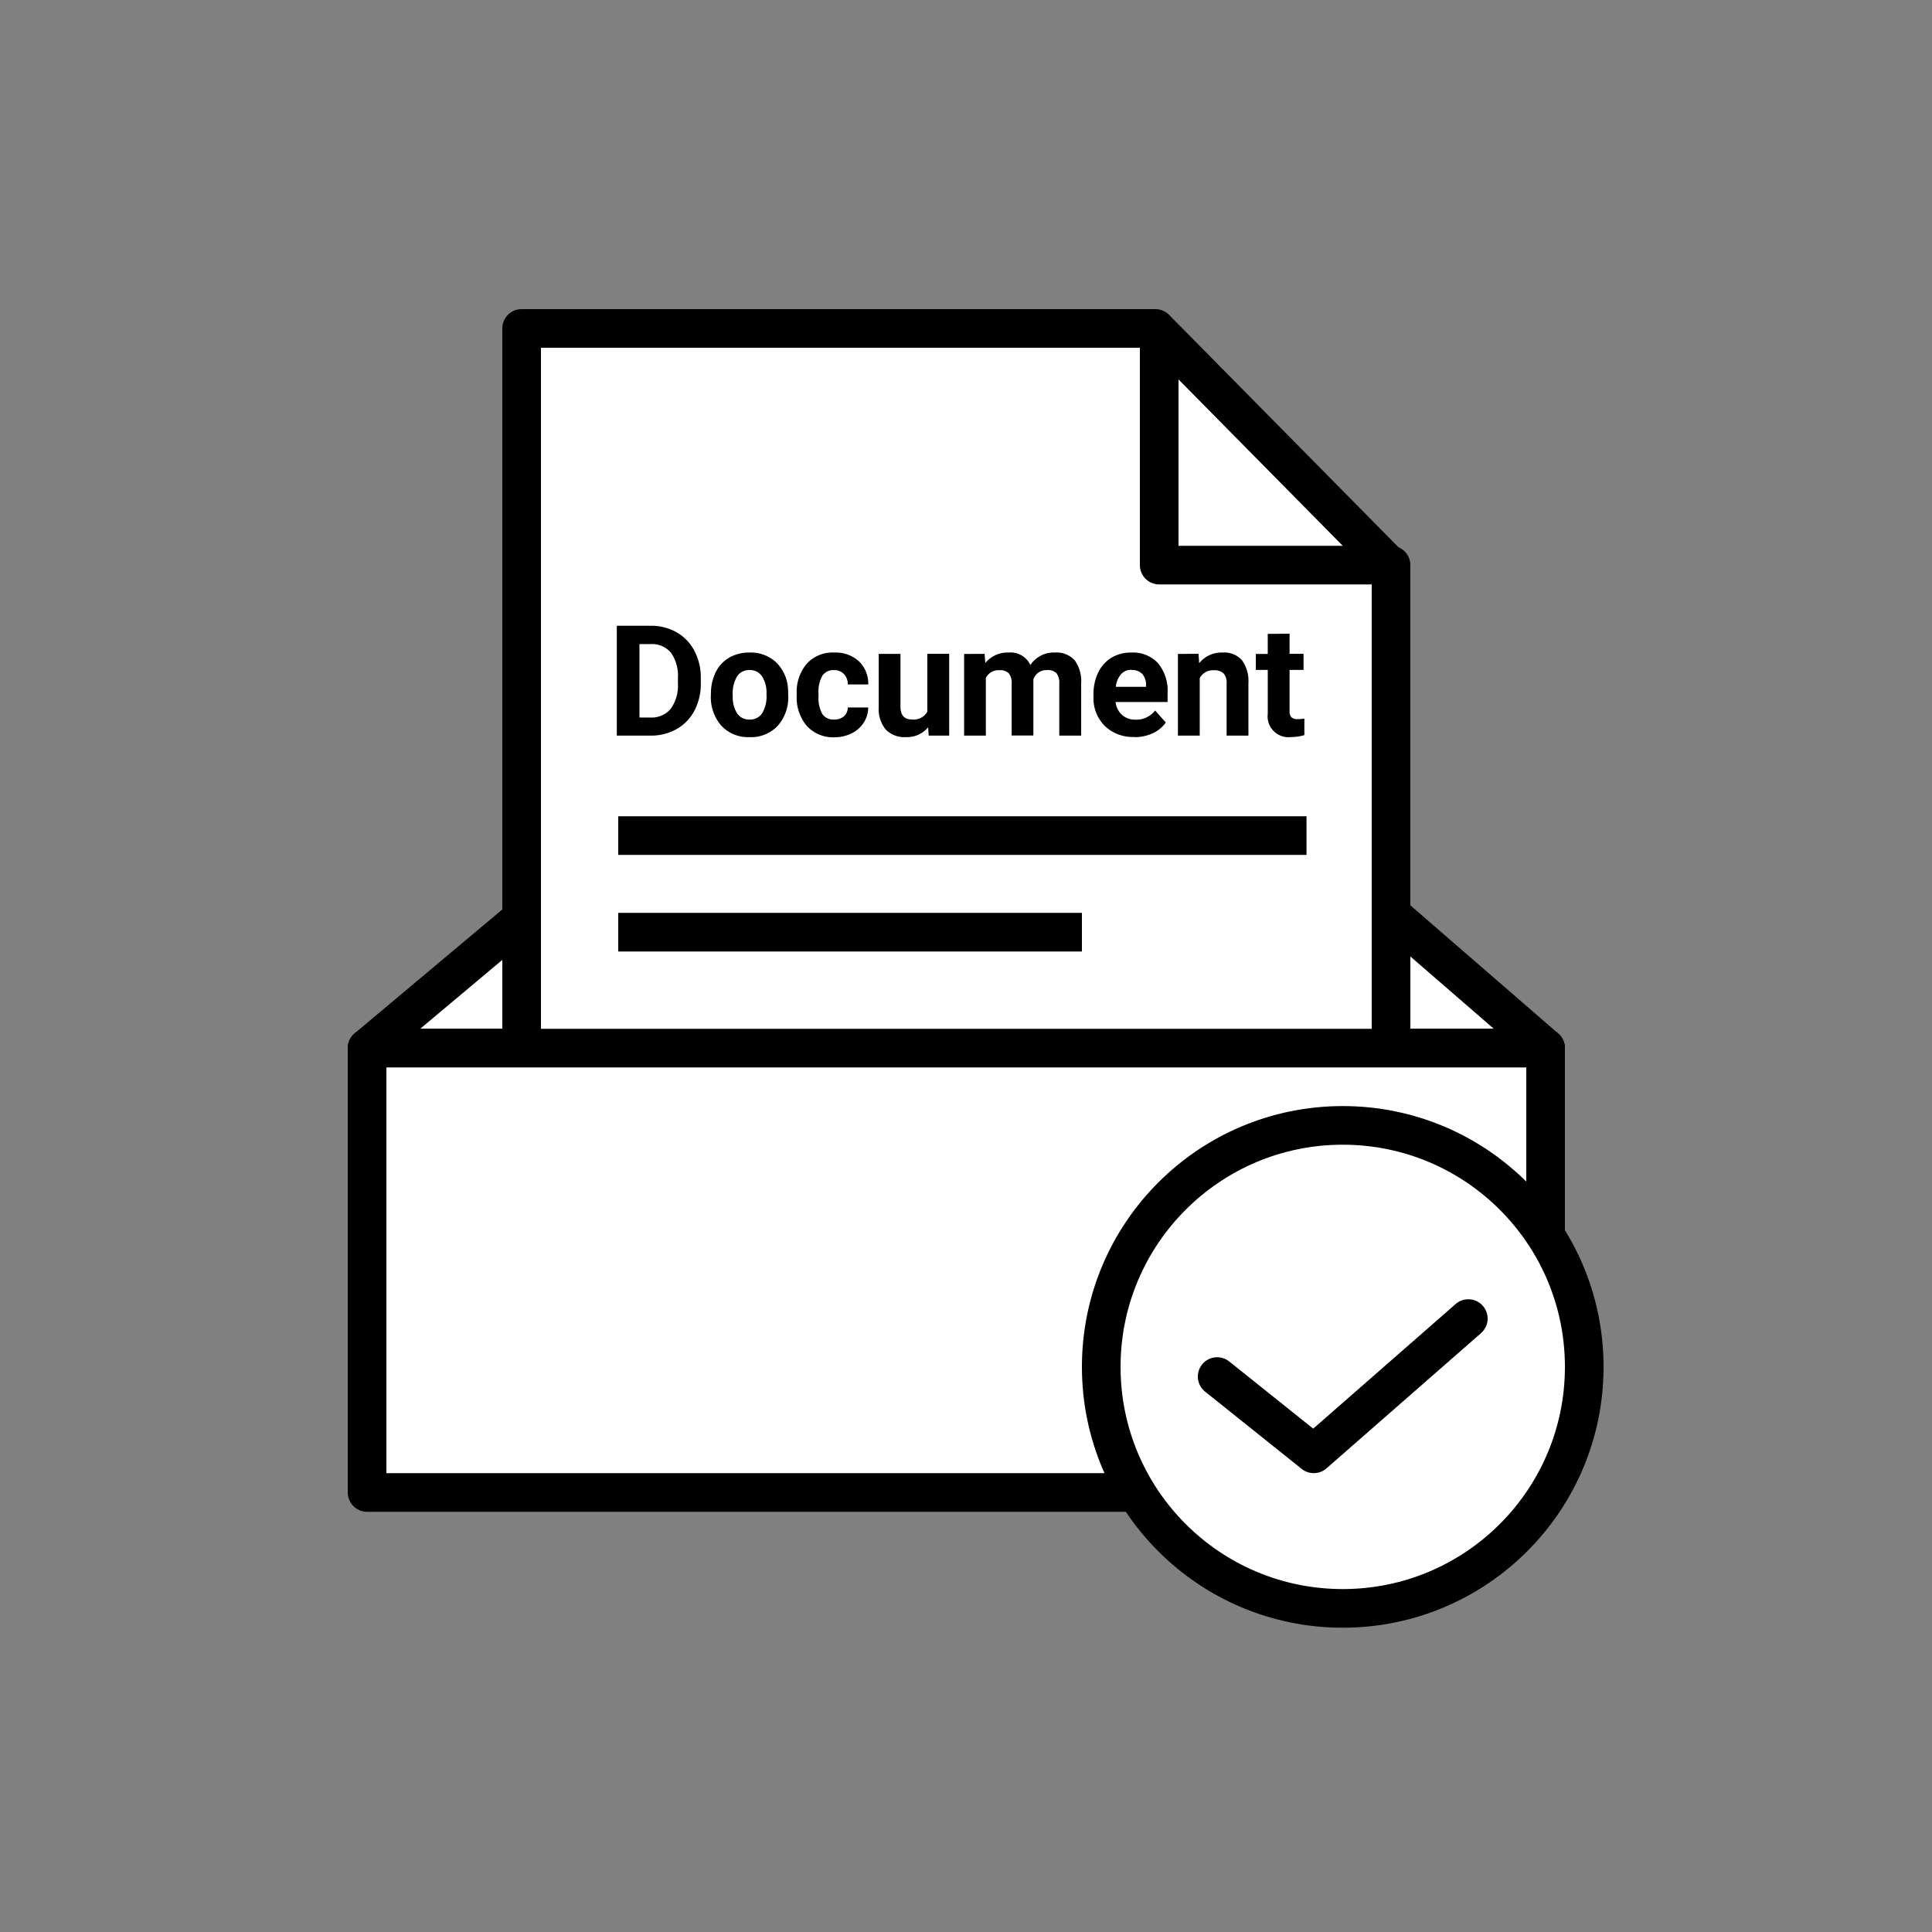 <svg xmlns="http://www.w3.org/2000/svg" xmlns:xlink="http://www.w3.org/1999/xlink" width="100" height="100" viewBox="0 0 100 100"><rect x="0" y="0" width="100" height="100" fill="#808080" stroke="none"/><defs><clipPath id="a"><rect width="100" height="100" transform="translate(449 541)" fill="none" stroke="#707070" stroke-width="1"/></clipPath></defs><g transform="translate(-449 -541)" clip-path="url(#a)"><g transform="translate(229 156.25)"><path d="M229,63l30,26H198Z" transform="translate(41 350)" fill="#fff" stroke="#000" stroke-linecap="round" stroke-linejoin="round" stroke-width="2"/><path d="M251,64.109V111.75H206v-60h32.8Z" transform="translate(41 350)" fill="#fff" stroke="#000" stroke-linecap="round" stroke-linejoin="round" stroke-width="2"/><path d="M239,52V64h12" transform="translate(41 350)" fill="none" stroke="#000" stroke-linecap="round" stroke-linejoin="round" stroke-width="2"/><path d="M.508,0V-5.687h1.75A2.658,2.658,0,0,1,3.6-5.35a2.356,2.356,0,0,1,.924.961,2.964,2.964,0,0,1,.332,1.416v.262A2.972,2.972,0,0,1,4.529-1.3a2.336,2.336,0,0,1-.92.957A2.678,2.678,0,0,1,2.27,0ZM1.68-4.738v3.8h.566A1.273,1.273,0,0,0,3.3-1.391a2.03,2.03,0,0,0,.371-1.285v-.3a2.062,2.062,0,0,0-.359-1.314,1.268,1.268,0,0,0-1.051-.447Zm3.7,2.586a2.507,2.507,0,0,1,.242-1.121,1.773,1.773,0,0,1,.7-.762A2.034,2.034,0,0,1,7.373-4.3a1.925,1.925,0,0,1,1.4.523,2.1,2.1,0,0,1,.6,1.422l.008.289A2.209,2.209,0,0,1,8.838-.51,1.887,1.887,0,0,1,7.381.078,1.9,1.9,0,0,1,5.922-.508,2.248,2.248,0,0,1,5.377-2.1Zm1.129.08a1.58,1.58,0,0,0,.227.921.747.747,0,0,0,.648.319.749.749,0,0,0,.641-.315,1.729,1.729,0,0,0,.23-1.007,1.564,1.564,0,0,0-.23-.915.749.749,0,0,0-.648-.325.737.737,0,0,0-.641.323A1.758,1.758,0,0,0,6.506-2.072Zm5.248,1.24A.74.74,0,0,0,12.262-1a.6.6,0,0,0,.2-.457h1.059a1.448,1.448,0,0,1-.234.787,1.547,1.547,0,0,1-.631.555,1.974,1.974,0,0,1-.885.2A1.835,1.835,0,0,1,10.344-.5,2.28,2.28,0,0,1,9.82-2.09v-.074a2.254,2.254,0,0,1,.52-1.559A1.814,1.814,0,0,1,11.766-4.3a1.778,1.778,0,0,1,1.271.451,1.6,1.6,0,0,1,.486,1.2H12.465a.776.776,0,0,0-.2-.536.677.677,0,0,0-.516-.206.68.68,0,0,0-.6.288,1.666,1.666,0,0,0-.2.933v.117a1.688,1.688,0,0,0,.2.939A.688.688,0,0,0,11.754-.832Zm4.865.4a1.416,1.416,0,0,1-1.156.508,1.335,1.335,0,0,1-1.037-.391,1.668,1.668,0,0,1-.365-1.145v-2.77H15.19v2.734q0,.661.6.661a.815.815,0,0,0,.789-.4v-3h1.133V0H16.651Zm2.924-3.8.035.473A1.485,1.485,0,0,1,20.793-4.3a1.127,1.127,0,0,1,1.121.645,1.451,1.451,0,0,1,1.27-.645,1.261,1.261,0,0,1,1.023.4A1.84,1.84,0,0,1,24.543-2.7V0H23.41V-2.7a.8.8,0,0,0-.141-.525.623.623,0,0,0-.5-.166.7.7,0,0,0-.7.484l0,2.9H20.946V-2.691a.8.8,0,0,0-.145-.531.629.629,0,0,0-.492-.164.732.732,0,0,0-.7.4V0H18.485V-4.227Zm7.733,4.3a2.075,2.075,0,0,1-1.514-.57,2.027,2.027,0,0,1-.584-1.52v-.109a2.553,2.553,0,0,1,.246-1.139,1.806,1.806,0,0,1,.7-.773A1.957,1.957,0,0,1,27.151-4.3a1.754,1.754,0,0,1,1.365.547,2.222,2.222,0,0,1,.5,1.551v.461H26.323a1.049,1.049,0,0,0,.33.664,1,1,0,0,0,.7.25A1.219,1.219,0,0,0,28.37-1.3l.555.621a1.7,1.7,0,0,1-.687.561A2.256,2.256,0,0,1,27.276.078Zm-.129-3.473a.705.705,0,0,0-.545.228,1.178,1.178,0,0,0-.268.651H27.9v-.09a.84.84,0,0,0-.2-.583A.728.728,0,0,0,27.147-3.395Zm3.467-.832.035.488A1.476,1.476,0,0,1,31.864-4.3a1.226,1.226,0,0,1,1,.395A1.841,1.841,0,0,1,33.2-2.73V0H32.071V-2.7a.732.732,0,0,0-.156-.521.7.7,0,0,0-.52-.162.777.777,0,0,0-.715.406V0H29.551V-4.227Zm4.713-1.039v1.039h.723V-3.4h-.723v2.109a.5.5,0,0,0,.09.336.451.451,0,0,0,.344.1,1.8,1.8,0,0,0,.332-.027v.855a2.324,2.324,0,0,1-.684.1,1.078,1.078,0,0,1-1.211-1.2V-3.4h-.617v-.828H34.2V-5.266Z" transform="translate(251.418 422.826)"/><path d="M259,112H198V89h61Z" transform="translate(41 350)" fill="#fff" stroke="#000" stroke-linecap="round" stroke-linejoin="round" stroke-width="2"/><circle cx="12.5" cy="12.5" r="12.5" transform="translate(277 443)" fill="#fff" stroke="#000" stroke-linecap="round" stroke-linejoin="round" stroke-width="2"/><path d="M242,106l5,4,8-7" transform="translate(41 350)" fill="#fff" stroke="#000" stroke-linecap="round" stroke-linejoin="round" stroke-width="2"/><line x2="35.625" transform="translate(252 428)" fill="#fff" stroke="#000" stroke-miterlimit="10" stroke-width="2"/><line x2="24" transform="translate(252 433)" fill="#fff" stroke="#000" stroke-miterlimit="10" stroke-width="2"/></g></g></svg>